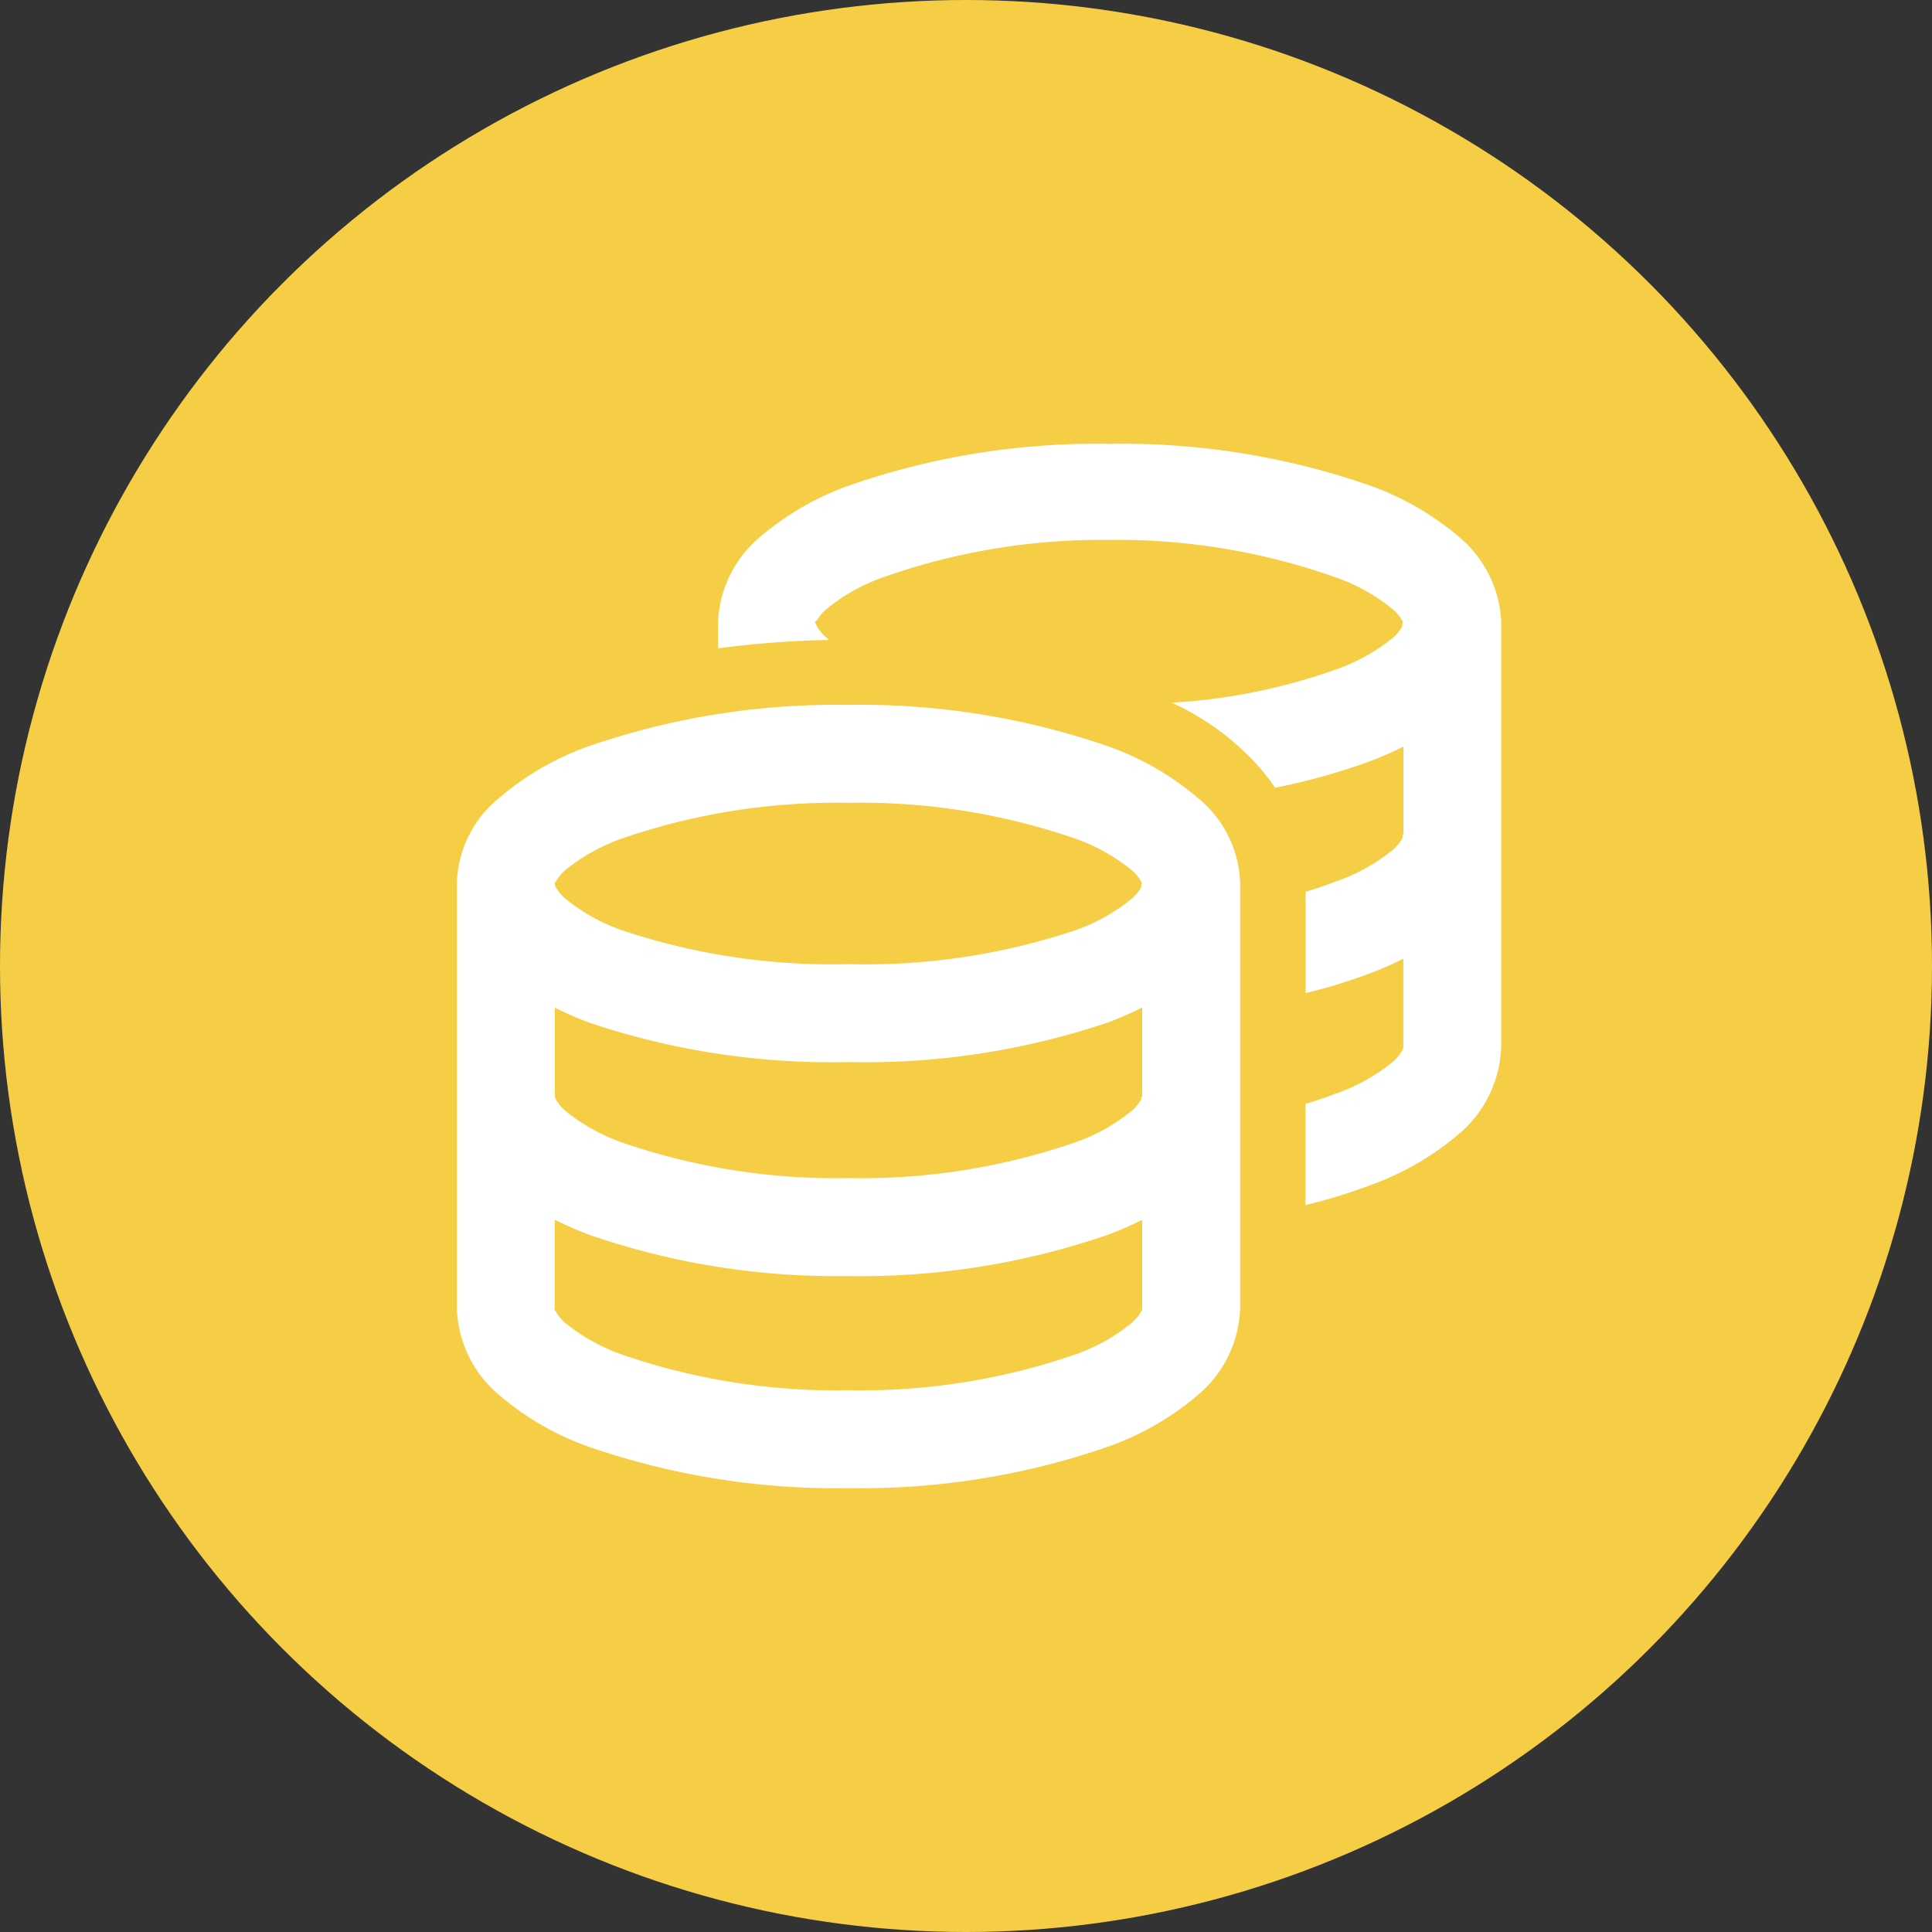 <svg viewBox="0 0 74 74" height="74" width="74" xmlns="http://www.w3.org/2000/svg">
  <rect x="0" y="0" width="74" height="74" fill="#333333" stroke="none"/>
  <g transform="translate(-802 -1324)" data-name="Group 99" id="Group_99">
    <circle fill="#f6ce45" transform="translate(802 1324)" r="37" cy="37" cx="37" data-name="Ellipse 20" id="Ellipse_20"></circle>
    <path fill="#fff" transform="translate(818 1341)" d="M15.3,7a1.611,1.611,0,0,0,.367.433.963.963,0,0,0,.086.079,37.337,37.337,0,0,0-4.25.321V6.8a4.512,4.512,0,0,1,1.648-3.269,10.929,10.929,0,0,1,3.406-1.948A28.846,28.846,0,0,1,26.5,0a28.846,28.846,0,0,1,9.945,1.588,10.929,10.929,0,0,1,3.406,1.948A4.512,4.512,0,0,1,41.5,6.8v16.25a4.56,4.56,0,0,1-1.648,3.406,10.846,10.846,0,0,1-3.406,1.953,21,21,0,0,1-2.445.75V25.281c.4-.117.766-.242,1.109-.375a7.145,7.145,0,0,0,2.227-1.227,1.586,1.586,0,0,0,.367-.437.292.292,0,0,0,.047-.187V19.719a13.147,13.147,0,0,1-1.3.57,21,21,0,0,1-2.445.75V17.156c.4-.117.766-.242,1.109-.375a7.145,7.145,0,0,0,2.227-1.227,1.586,1.586,0,0,0,.367-.437c.039-.07-.023-.109.047-.187V11.594a13.147,13.147,0,0,1-1.3.57,24.329,24.329,0,0,1-3.617,1.008,8.267,8.267,0,0,0-1.3-1.492,9.945,9.945,0,0,0-2.664-1.766,22.513,22.513,0,0,0,6.25-1.258,7.11,7.11,0,0,0,2.227-1.228A1.611,1.611,0,0,0,37.7,7c.039-.073-.023-.112.047-.191,0,.069,0,.034-.047-.05a1.6,1.6,0,0,0-.367-.433,7.138,7.138,0,0,0-2.227-1.23A25.011,25.011,0,0,0,26.5,3.68a25.094,25.094,0,0,0-8.617,1.412,7.174,7.174,0,0,0-2.219,1.23,1.6,1.6,0,0,0-.367.433c-.117.084-.117.119-.117.05A.728.728,0,0,1,15.3,7ZM1.5,16.8a4.367,4.367,0,0,1,1.652-3.266,10.786,10.786,0,0,1,3.4-1.953A29.014,29.014,0,0,1,16.5,10a28.972,28.972,0,0,1,9.945,1.586,10.846,10.846,0,0,1,3.406,1.953A4.381,4.381,0,0,1,31.5,16.8v16.32a4.53,4.53,0,0,1-1.648,3.336,10.846,10.846,0,0,1-3.406,1.953A28.972,28.972,0,0,1,16.5,40a29.014,29.014,0,0,1-9.948-1.586,10.786,10.786,0,0,1-3.4-1.953A4.515,4.515,0,0,1,1.5,33.125Zm3.794.188a1.664,1.664,0,0,0,.367.438,7.264,7.264,0,0,0,2.226,1.227A25.388,25.388,0,0,0,16.5,19.93a25.348,25.348,0,0,0,8.609-1.273,7.145,7.145,0,0,0,2.227-1.227,1.586,1.586,0,0,0,.367-.437c.039-.07-.023-.109.047-.187,0,0,0,.031-.047-.047a1.586,1.586,0,0,0-.367-.437,7.145,7.145,0,0,0-2.227-1.227A25.172,25.172,0,0,0,16.5,13.75a25.213,25.213,0,0,0-8.613,1.344A7.264,7.264,0,0,0,5.661,16.32a1.664,1.664,0,0,0-.367.438c-.045.078-.114.047-.044.047a.312.312,0,0,0,.044.188Zm22.456,4.6a13.146,13.146,0,0,1-1.3.57A29.074,29.074,0,0,1,16.5,23.68a29.115,29.115,0,0,1-9.948-1.516,13.5,13.5,0,0,1-1.3-.57V25a.278.278,0,0,0,.044.117,1.664,1.664,0,0,0,.367.438,7.264,7.264,0,0,0,2.226,1.227A25.213,25.213,0,0,0,16.5,28.125a25.172,25.172,0,0,0,8.609-1.344,7.145,7.145,0,0,0,2.227-1.227,1.586,1.586,0,0,0,.367-.437c.039-.07-.023-.109.047-.117Zm-21.2,8.7a13.5,13.5,0,0,1-1.3-.57v3.406c-.07,0,0,.039.044.117a1.664,1.664,0,0,0,.367.438,7.264,7.264,0,0,0,2.226,1.227A25.213,25.213,0,0,0,16.5,36.25a25.172,25.172,0,0,0,8.609-1.344,7.145,7.145,0,0,0,2.227-1.227,1.586,1.586,0,0,0,.367-.437.266.266,0,0,0,.047-.117V29.719a13.146,13.146,0,0,1-1.3.57A29.106,29.106,0,0,1,16.43,31.875a28.882,28.882,0,0,1-9.878-1.586Z" data-name="Path 15512" id="Path_15512"></path>
  </g>
</svg>
